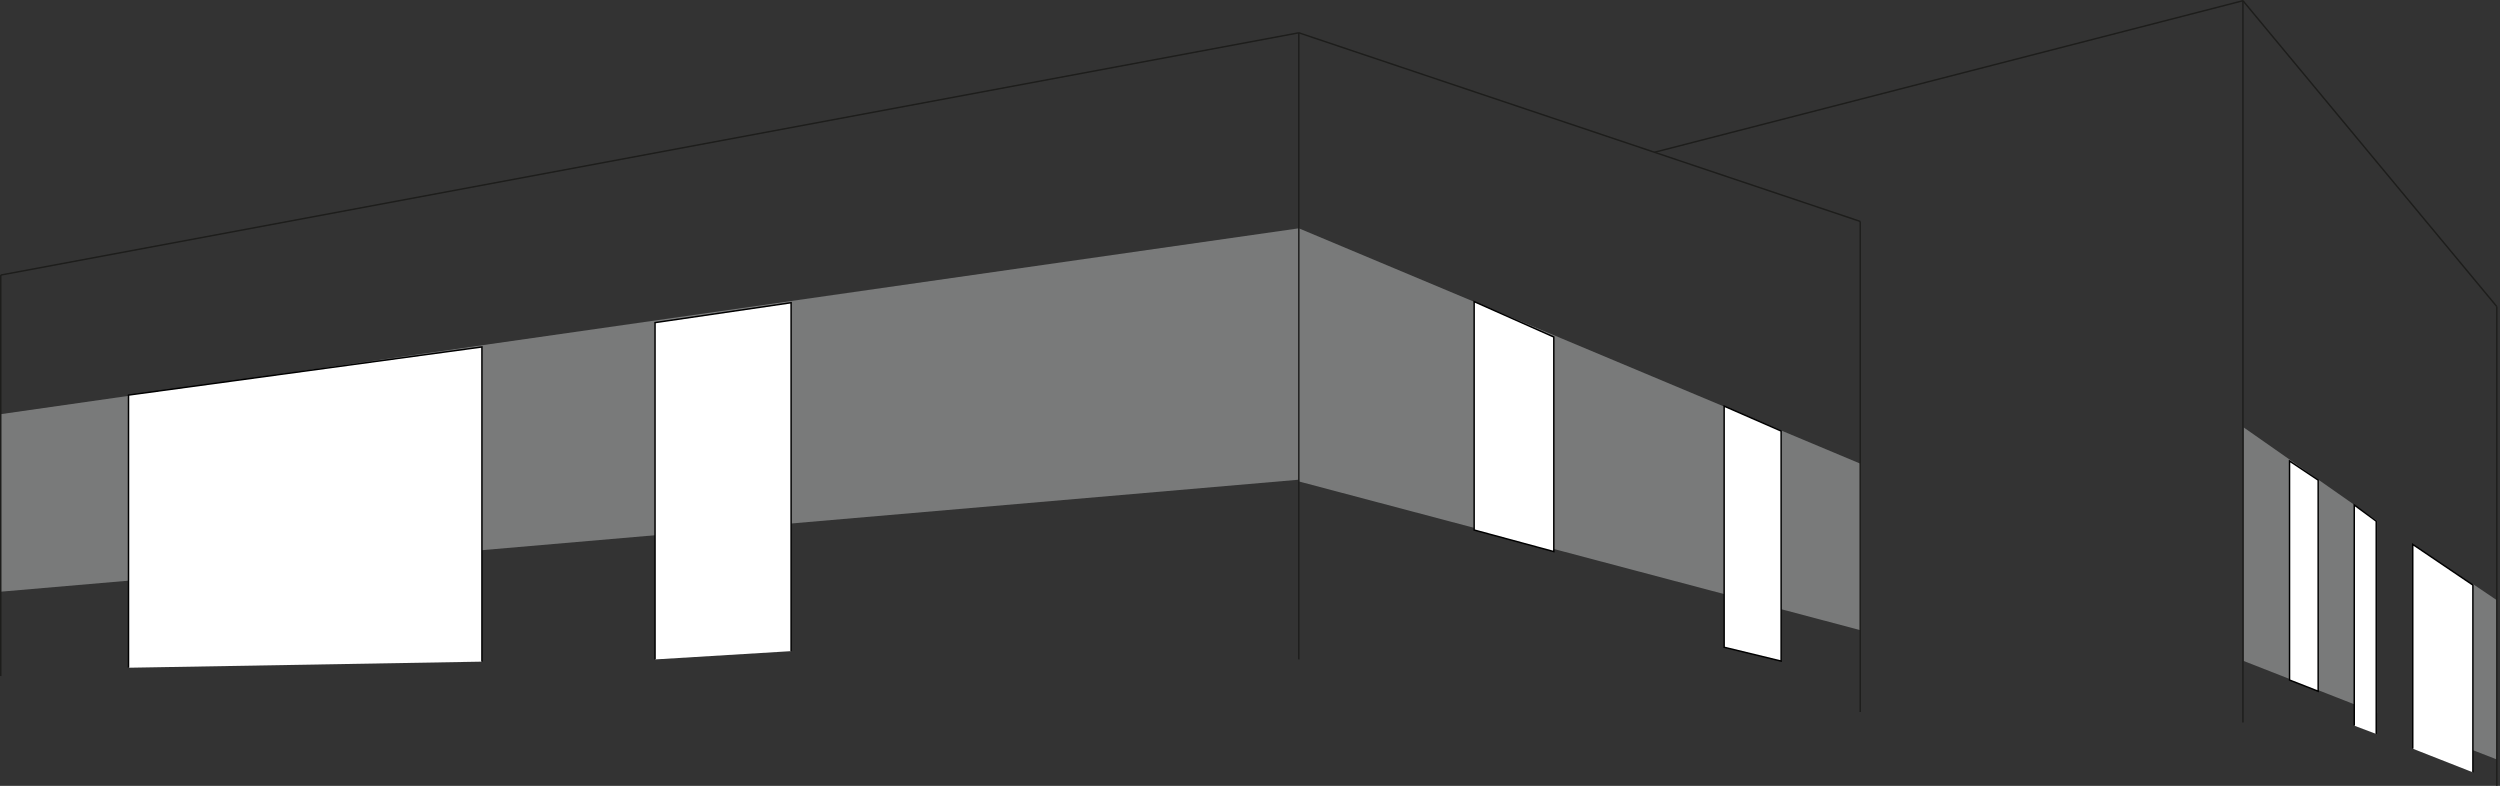 <?xml version="1.0" encoding="UTF-8"?><svg xmlns="http://www.w3.org/2000/svg" viewBox="0 0 1688.44 530.76"><rect x="0" y="0" width="1688.44" height="530.76" fill="#333333" stroke="none"/><defs><style>.d{fill:#797a7a;}.e{fill:#fff;stroke:#000;}.e,.f{stroke-miterlimit:10;}.f{fill:none;stroke:#1d1d1b;}</style></defs><g id="a"><polygon class="d" points=".5 279.71 877.2 154.2 877.2 323.97 .5 399.61 .5 279.71"/><polygon class="d" points="877.2 154.2 1256.34 313.11 1256.34 425.57 877.2 325.15 877.2 154.2"/><polygon class="d" points="1515.39 446.44 1605.42 481.7 1605.42 351.71 1515.39 288.72 1515.39 446.44"/><polygon class="d" points="1670.13 394.43 1686.29 405.35 1686.29 512.91 1670.13 506.63 1670.13 394.43"/></g><g id="b"><line class="f" x1=".5" y1="185.76" x2="877.2" y2="22.15"/><line class="f" x1="877.2" y1="22.15" x2="1256.34" y2="149.53"/><line class="f" x1="1514.83" y1=".48" x2="1117.38" y2="102.84"/><line class="f" x1="1514.83" y1=".48" x2="1686.29" y2="207.05"/><line class="f" x1="1514.83" y1=".48" x2="1514.83" y2="487.95"/><line class="f" x1="1686.29" y1="530.76" x2="1686.29" y2="207.05"/><line class="f" x1="1256.34" y1="149.53" x2="1256.34" y2="480.86"/><line class="f" x1="877.2" y1="22.15" x2="877.2" y2="445.37"/><line class="f" x1=".5" y1="185.76" x2=".5" y2="456.58"/></g><g id="c"><polyline class="e" points="442.4 445.36 442.4 217.88 534.29 204.44 534.29 439.77"/><polyline class="e" points="86.79 450.97 86.79 266.82 325.48 234.32 325.48 446.86"/><polygon class="e" points="995.61 357.96 995.61 203.69 1049.4 227.6 1049.4 372.53 995.61 357.96"/><polygon class="e" points="1164.45 437.15 1164.45 274.29 1202.93 291.1 1202.93 446.49 1164.45 437.15"/><polygon class="e" points="1546.3 459.28 1546.3 311.36 1565.63 324.25 1565.63 466.85 1546.3 459.28"/><polyline class="e" points="1590.01 490.1 1590.01 341.06 1604.85 351.99 1604.85 495.7"/><polyline class="e" points="1629.51 505.65 1629.51 367.67 1670.13 395.13 1670.13 521.62"/></g></svg>